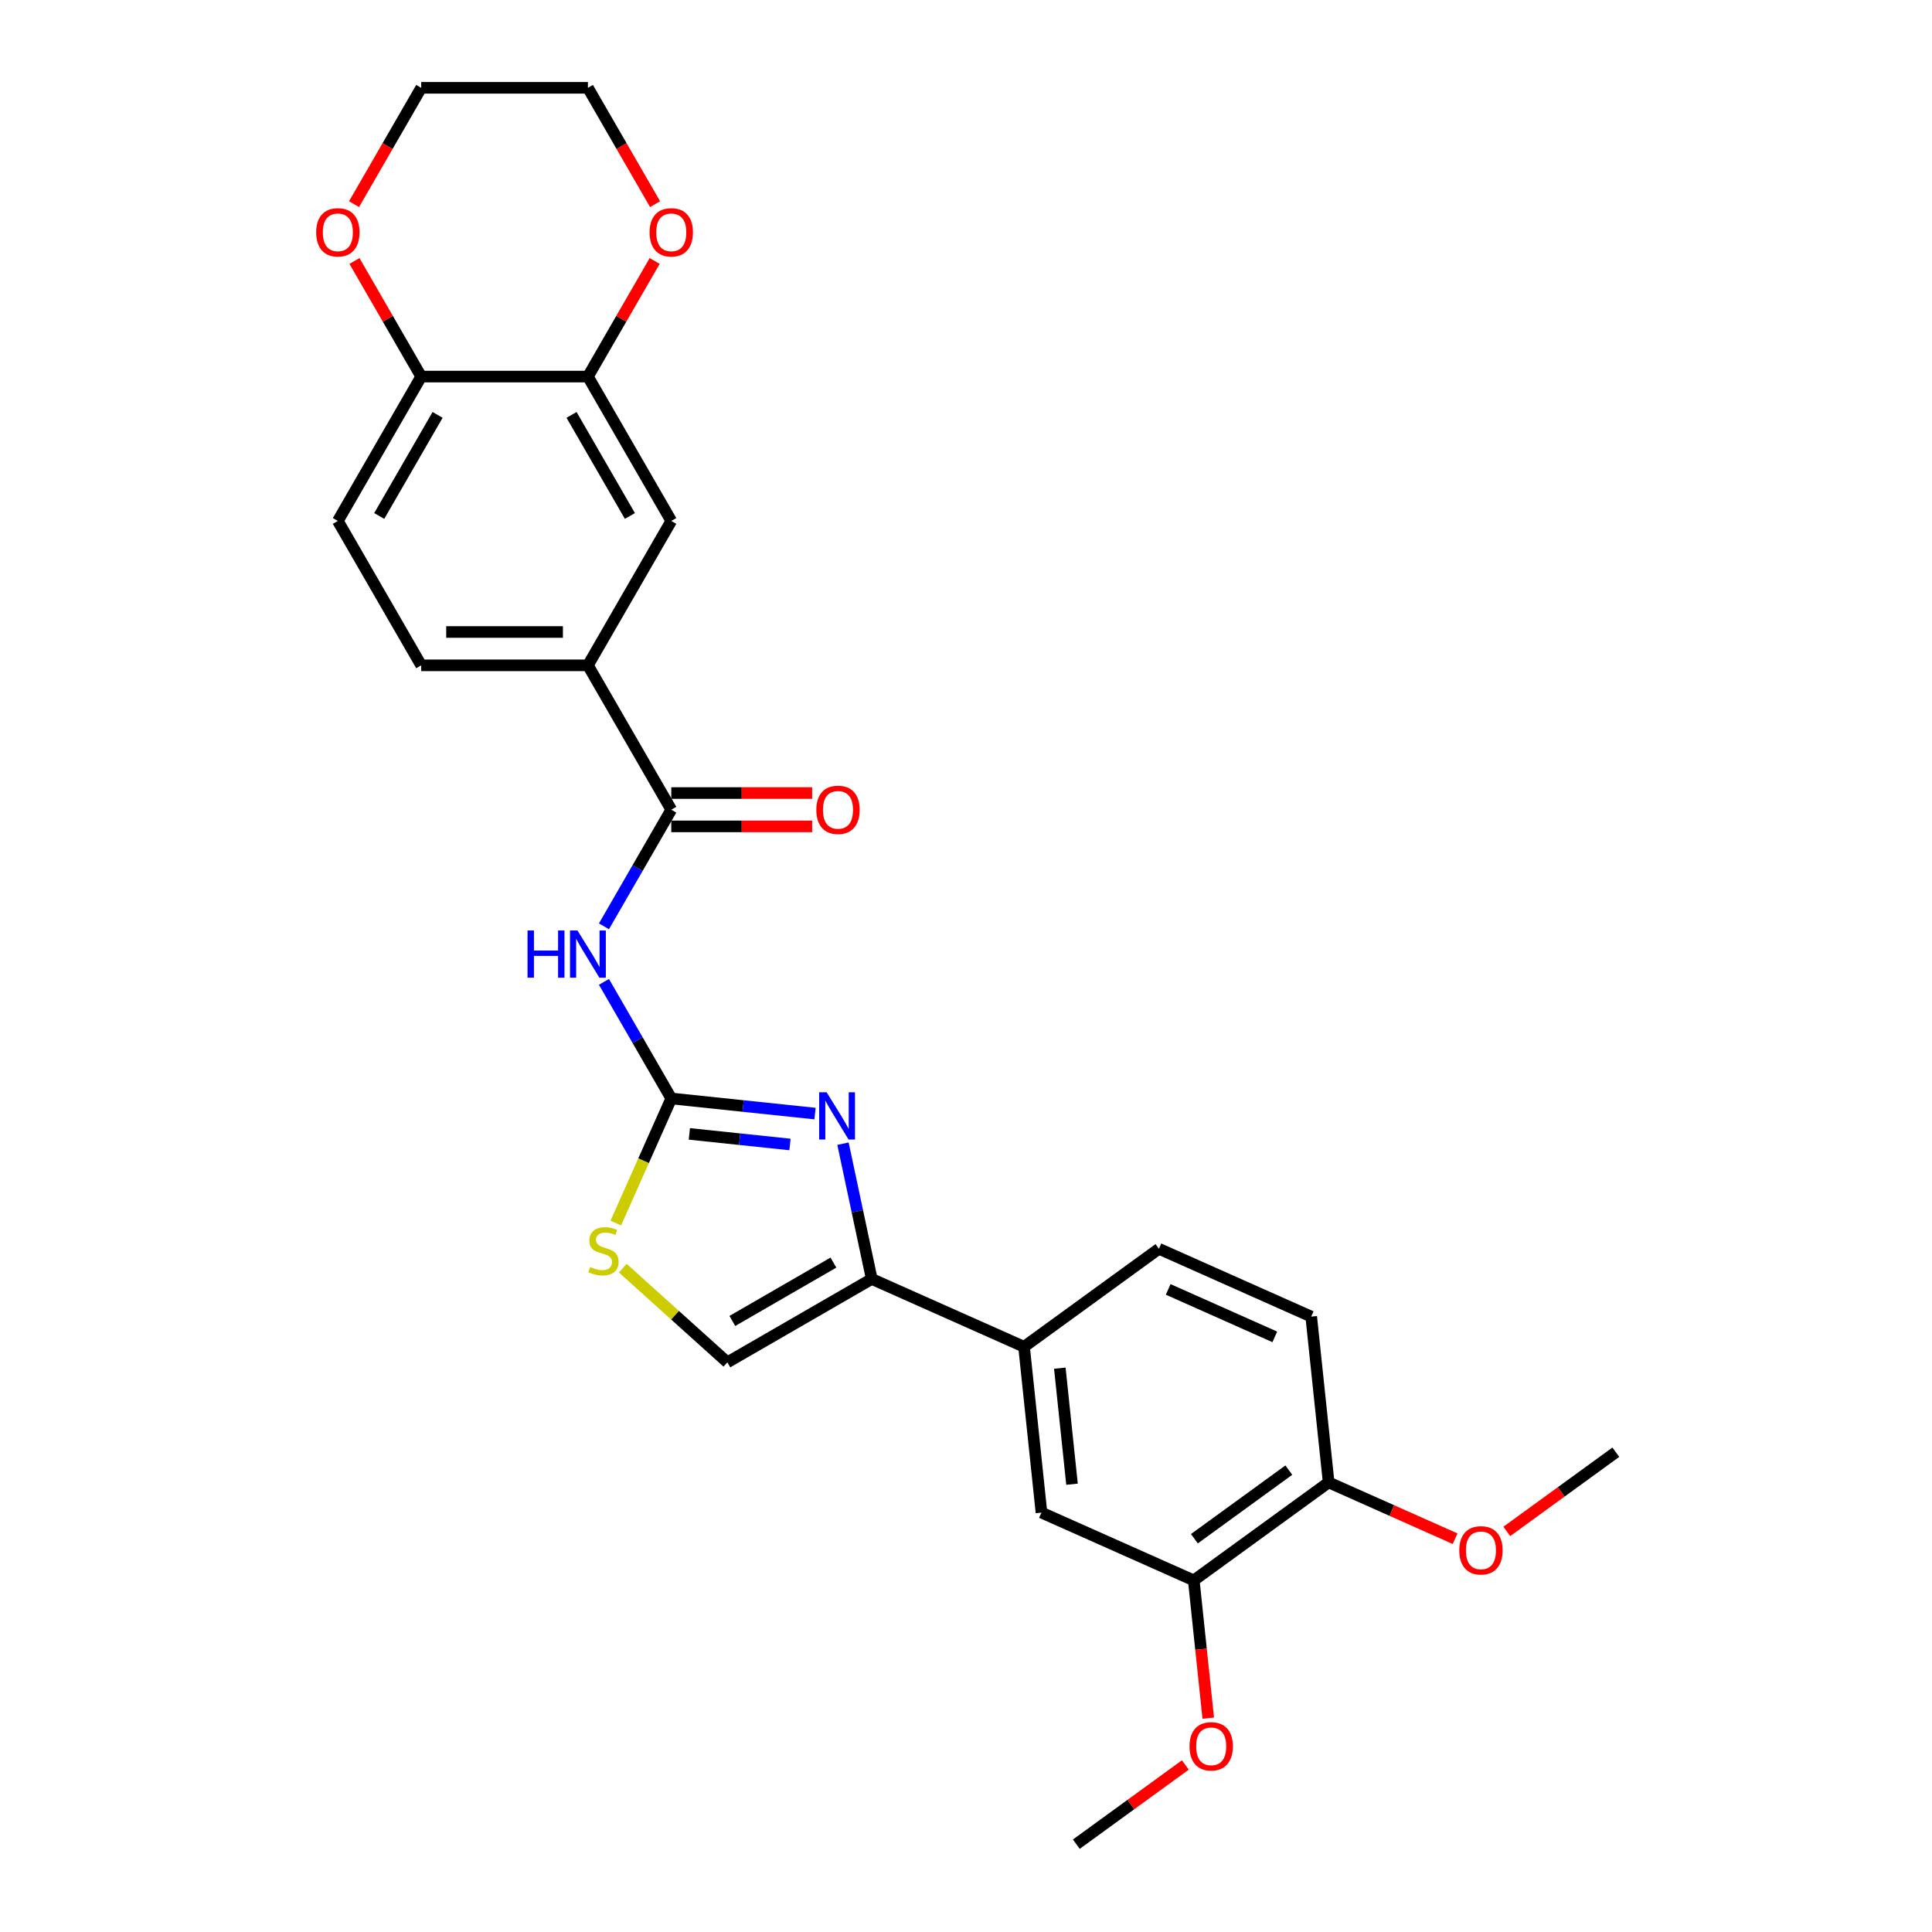<?xml version='1.0' encoding='iso-8859-1'?>
<svg version='1.1' baseProfile='full'
              xmlns='http://www.w3.org/2000/svg'
                      xmlns:rdkit='http://www.rdkit.org/xml'
                      xmlns:xlink='http://www.w3.org/1999/xlink'
                  xml:space='preserve'
width='1000px' height='1000px' viewBox='0 0 1000 1000'>
<!-- END OF HEADER -->
<rect style='opacity:1.0;fill:#FFFFFF;stroke:none' width='1000' height='1000' x='0' y='0'> </rect>
<path class='bond-0' d='M 347.453,568.567 L 384.65,572.476' style='fill:none;fill-rule:evenodd;stroke:#000000;stroke-width:6px;stroke-linecap:butt;stroke-linejoin:miter;stroke-opacity:1' />
<path class='bond-0' d='M 384.65,572.476 L 421.847,576.386' style='fill:none;fill-rule:evenodd;stroke:#0000FF;stroke-width:6px;stroke-linecap:butt;stroke-linejoin:miter;stroke-opacity:1' />
<path class='bond-0' d='M 356.808,586.903 L 382.846,589.64' style='fill:none;fill-rule:evenodd;stroke:#000000;stroke-width:6px;stroke-linecap:butt;stroke-linejoin:miter;stroke-opacity:1' />
<path class='bond-0' d='M 382.846,589.64 L 408.884,592.377' style='fill:none;fill-rule:evenodd;stroke:#0000FF;stroke-width:6px;stroke-linecap:butt;stroke-linejoin:miter;stroke-opacity:1' />
<path class='bond-1' d='M 347.453,568.567 L 330.03,538.39' style='fill:none;fill-rule:evenodd;stroke:#000000;stroke-width:6px;stroke-linecap:butt;stroke-linejoin:miter;stroke-opacity:1' />
<path class='bond-1' d='M 330.03,538.39 L 312.608,508.213' style='fill:none;fill-rule:evenodd;stroke:#0000FF;stroke-width:6px;stroke-linecap:butt;stroke-linejoin:miter;stroke-opacity:1' />
<path class='bond-4' d='M 347.453,568.567 L 333.097,600.812' style='fill:none;fill-rule:evenodd;stroke:#000000;stroke-width:6px;stroke-linecap:butt;stroke-linejoin:miter;stroke-opacity:1' />
<path class='bond-4' d='M 333.097,600.812 L 318.741,633.056' style='fill:none;fill-rule:evenodd;stroke:#CCCC00;stroke-width:6px;stroke-linecap:butt;stroke-linejoin:miter;stroke-opacity:1' />
<path class='bond-2' d='M 436.327,591.963 L 443.77,626.978' style='fill:none;fill-rule:evenodd;stroke:#0000FF;stroke-width:6px;stroke-linecap:butt;stroke-linejoin:miter;stroke-opacity:1' />
<path class='bond-2' d='M 443.77,626.978 L 451.212,661.992' style='fill:none;fill-rule:evenodd;stroke:#000000;stroke-width:6px;stroke-linecap:butt;stroke-linejoin:miter;stroke-opacity:1' />
<path class='bond-3' d='M 312.608,479.46 L 330.03,449.283' style='fill:none;fill-rule:evenodd;stroke:#0000FF;stroke-width:6px;stroke-linecap:butt;stroke-linejoin:miter;stroke-opacity:1' />
<path class='bond-3' d='M 330.03,449.283 L 347.453,419.106' style='fill:none;fill-rule:evenodd;stroke:#000000;stroke-width:6px;stroke-linecap:butt;stroke-linejoin:miter;stroke-opacity:1' />
<path class='bond-6' d='M 451.212,661.992 L 530.043,697.09' style='fill:none;fill-rule:evenodd;stroke:#000000;stroke-width:6px;stroke-linecap:butt;stroke-linejoin:miter;stroke-opacity:1' />
<path class='bond-27' d='M 451.212,661.992 L 376.482,705.138' style='fill:none;fill-rule:evenodd;stroke:#000000;stroke-width:6px;stroke-linecap:butt;stroke-linejoin:miter;stroke-opacity:1' />
<path class='bond-27' d='M 431.374,653.518 L 379.063,683.72' style='fill:none;fill-rule:evenodd;stroke:#000000;stroke-width:6px;stroke-linecap:butt;stroke-linejoin:miter;stroke-opacity:1' />
<path class='bond-7' d='M 347.453,419.106 L 304.307,344.376' style='fill:none;fill-rule:evenodd;stroke:#000000;stroke-width:6px;stroke-linecap:butt;stroke-linejoin:miter;stroke-opacity:1' />
<path class='bond-13' d='M 347.453,427.735 L 383.911,427.735' style='fill:none;fill-rule:evenodd;stroke:#000000;stroke-width:6px;stroke-linecap:butt;stroke-linejoin:miter;stroke-opacity:1' />
<path class='bond-13' d='M 383.911,427.735 L 420.369,427.735' style='fill:none;fill-rule:evenodd;stroke:#FF0000;stroke-width:6px;stroke-linecap:butt;stroke-linejoin:miter;stroke-opacity:1' />
<path class='bond-13' d='M 347.453,410.477 L 383.911,410.477' style='fill:none;fill-rule:evenodd;stroke:#000000;stroke-width:6px;stroke-linecap:butt;stroke-linejoin:miter;stroke-opacity:1' />
<path class='bond-13' d='M 383.911,410.477 L 420.369,410.477' style='fill:none;fill-rule:evenodd;stroke:#FF0000;stroke-width:6px;stroke-linecap:butt;stroke-linejoin:miter;stroke-opacity:1' />
<path class='bond-5' d='M 322.348,656.395 L 349.415,680.767' style='fill:none;fill-rule:evenodd;stroke:#CCCC00;stroke-width:6px;stroke-linecap:butt;stroke-linejoin:miter;stroke-opacity:1' />
<path class='bond-5' d='M 349.415,680.767 L 376.482,705.138' style='fill:none;fill-rule:evenodd;stroke:#000000;stroke-width:6px;stroke-linecap:butt;stroke-linejoin:miter;stroke-opacity:1' />
<path class='bond-10' d='M 530.043,697.09 L 539.063,782.909' style='fill:none;fill-rule:evenodd;stroke:#000000;stroke-width:6px;stroke-linecap:butt;stroke-linejoin:miter;stroke-opacity:1' />
<path class='bond-10' d='M 548.56,708.159 L 554.874,768.232' style='fill:none;fill-rule:evenodd;stroke:#000000;stroke-width:6px;stroke-linecap:butt;stroke-linejoin:miter;stroke-opacity:1' />
<path class='bond-18' d='M 530.043,697.09 L 599.854,646.369' style='fill:none;fill-rule:evenodd;stroke:#000000;stroke-width:6px;stroke-linecap:butt;stroke-linejoin:miter;stroke-opacity:1' />
<path class='bond-9' d='M 304.307,344.376 L 347.453,269.646' style='fill:none;fill-rule:evenodd;stroke:#000000;stroke-width:6px;stroke-linecap:butt;stroke-linejoin:miter;stroke-opacity:1' />
<path class='bond-17' d='M 304.307,344.376 L 218.016,344.376' style='fill:none;fill-rule:evenodd;stroke:#000000;stroke-width:6px;stroke-linecap:butt;stroke-linejoin:miter;stroke-opacity:1' />
<path class='bond-17' d='M 291.364,327.118 L 230.96,327.118' style='fill:none;fill-rule:evenodd;stroke:#000000;stroke-width:6px;stroke-linecap:butt;stroke-linejoin:miter;stroke-opacity:1' />
<path class='bond-8' d='M 304.307,194.915 L 347.453,269.646' style='fill:none;fill-rule:evenodd;stroke:#000000;stroke-width:6px;stroke-linecap:butt;stroke-linejoin:miter;stroke-opacity:1' />
<path class='bond-8' d='M 295.833,214.754 L 326.035,267.065' style='fill:none;fill-rule:evenodd;stroke:#000000;stroke-width:6px;stroke-linecap:butt;stroke-linejoin:miter;stroke-opacity:1' />
<path class='bond-15' d='M 304.307,194.915 L 321.581,164.997' style='fill:none;fill-rule:evenodd;stroke:#000000;stroke-width:6px;stroke-linecap:butt;stroke-linejoin:miter;stroke-opacity:1' />
<path class='bond-15' d='M 321.581,164.997 L 338.854,135.079' style='fill:none;fill-rule:evenodd;stroke:#FF0000;stroke-width:6px;stroke-linecap:butt;stroke-linejoin:miter;stroke-opacity:1' />
<path class='bond-28' d='M 304.307,194.915 L 218.016,194.915' style='fill:none;fill-rule:evenodd;stroke:#000000;stroke-width:6px;stroke-linecap:butt;stroke-linejoin:miter;stroke-opacity:1' />
<path class='bond-11' d='M 539.063,782.909 L 617.894,818.006' style='fill:none;fill-rule:evenodd;stroke:#000000;stroke-width:6px;stroke-linecap:butt;stroke-linejoin:miter;stroke-opacity:1' />
<path class='bond-21' d='M 617.894,818.006 L 621.641,853.658' style='fill:none;fill-rule:evenodd;stroke:#000000;stroke-width:6px;stroke-linecap:butt;stroke-linejoin:miter;stroke-opacity:1' />
<path class='bond-21' d='M 621.641,853.658 L 625.389,889.311' style='fill:none;fill-rule:evenodd;stroke:#FF0000;stroke-width:6px;stroke-linecap:butt;stroke-linejoin:miter;stroke-opacity:1' />
<path class='bond-29' d='M 617.894,818.006 L 687.705,767.286' style='fill:none;fill-rule:evenodd;stroke:#000000;stroke-width:6px;stroke-linecap:butt;stroke-linejoin:miter;stroke-opacity:1' />
<path class='bond-29' d='M 618.222,796.436 L 667.089,760.932' style='fill:none;fill-rule:evenodd;stroke:#000000;stroke-width:6px;stroke-linecap:butt;stroke-linejoin:miter;stroke-opacity:1' />
<path class='bond-12' d='M 218.016,194.915 L 174.871,269.646' style='fill:none;fill-rule:evenodd;stroke:#000000;stroke-width:6px;stroke-linecap:butt;stroke-linejoin:miter;stroke-opacity:1' />
<path class='bond-12' d='M 226.491,214.754 L 196.289,267.065' style='fill:none;fill-rule:evenodd;stroke:#000000;stroke-width:6px;stroke-linecap:butt;stroke-linejoin:miter;stroke-opacity:1' />
<path class='bond-16' d='M 218.016,194.915 L 200.743,164.997' style='fill:none;fill-rule:evenodd;stroke:#000000;stroke-width:6px;stroke-linecap:butt;stroke-linejoin:miter;stroke-opacity:1' />
<path class='bond-16' d='M 200.743,164.997 L 183.47,135.079' style='fill:none;fill-rule:evenodd;stroke:#FF0000;stroke-width:6px;stroke-linecap:butt;stroke-linejoin:miter;stroke-opacity:1' />
<path class='bond-14' d='M 687.705,767.286 L 678.685,681.467' style='fill:none;fill-rule:evenodd;stroke:#000000;stroke-width:6px;stroke-linecap:butt;stroke-linejoin:miter;stroke-opacity:1' />
<path class='bond-22' d='M 687.705,767.286 L 720.433,781.857' style='fill:none;fill-rule:evenodd;stroke:#000000;stroke-width:6px;stroke-linecap:butt;stroke-linejoin:miter;stroke-opacity:1' />
<path class='bond-22' d='M 720.433,781.857 L 753.161,796.428' style='fill:none;fill-rule:evenodd;stroke:#FF0000;stroke-width:6px;stroke-linecap:butt;stroke-linejoin:miter;stroke-opacity:1' />
<path class='bond-23' d='M 339.073,105.671 L 321.69,75.563' style='fill:none;fill-rule:evenodd;stroke:#FF0000;stroke-width:6px;stroke-linecap:butt;stroke-linejoin:miter;stroke-opacity:1' />
<path class='bond-23' d='M 321.69,75.563 L 304.307,45.455' style='fill:none;fill-rule:evenodd;stroke:#000000;stroke-width:6px;stroke-linecap:butt;stroke-linejoin:miter;stroke-opacity:1' />
<path class='bond-24' d='M 183.251,105.671 L 200.633,75.563' style='fill:none;fill-rule:evenodd;stroke:#FF0000;stroke-width:6px;stroke-linecap:butt;stroke-linejoin:miter;stroke-opacity:1' />
<path class='bond-24' d='M 200.633,75.563 L 218.016,45.455' style='fill:none;fill-rule:evenodd;stroke:#000000;stroke-width:6px;stroke-linecap:butt;stroke-linejoin:miter;stroke-opacity:1' />
<path class='bond-19' d='M 218.016,344.376 L 174.871,269.646' style='fill:none;fill-rule:evenodd;stroke:#000000;stroke-width:6px;stroke-linecap:butt;stroke-linejoin:miter;stroke-opacity:1' />
<path class='bond-20' d='M 599.854,646.369 L 678.685,681.467' style='fill:none;fill-rule:evenodd;stroke:#000000;stroke-width:6px;stroke-linecap:butt;stroke-linejoin:miter;stroke-opacity:1' />
<path class='bond-20' d='M 604.659,667.4 L 659.841,691.969' style='fill:none;fill-rule:evenodd;stroke:#000000;stroke-width:6px;stroke-linecap:butt;stroke-linejoin:miter;stroke-opacity:1' />
<path class='bond-25' d='M 613.539,913.542 L 585.321,934.044' style='fill:none;fill-rule:evenodd;stroke:#FF0000;stroke-width:6px;stroke-linecap:butt;stroke-linejoin:miter;stroke-opacity:1' />
<path class='bond-25' d='M 585.321,934.044 L 557.103,954.545' style='fill:none;fill-rule:evenodd;stroke:#000000;stroke-width:6px;stroke-linecap:butt;stroke-linejoin:miter;stroke-opacity:1' />
<path class='bond-26' d='M 779.911,792.666 L 808.129,772.164' style='fill:none;fill-rule:evenodd;stroke:#FF0000;stroke-width:6px;stroke-linecap:butt;stroke-linejoin:miter;stroke-opacity:1' />
<path class='bond-26' d='M 808.129,772.164 L 836.347,751.663' style='fill:none;fill-rule:evenodd;stroke:#000000;stroke-width:6px;stroke-linecap:butt;stroke-linejoin:miter;stroke-opacity:1' />
<path class='bond-30' d='M 304.307,45.455 L 218.016,45.455' style='fill:none;fill-rule:evenodd;stroke:#000000;stroke-width:6px;stroke-linecap:butt;stroke-linejoin:miter;stroke-opacity:1' />
<path  class='atom-1' d='M 427.87 565.368
L 435.878 578.312
Q 436.671 579.589, 437.949 581.901
Q 439.226 584.214, 439.295 584.352
L 439.295 565.368
L 442.539 565.368
L 442.539 589.806
L 439.191 589.806
L 430.597 575.654
Q 429.596 573.997, 428.526 572.099
Q 427.49 570.2, 427.179 569.614
L 427.179 589.806
L 424.004 589.806
L 424.004 565.368
L 427.87 565.368
' fill='#0000FF'/>
<path  class='atom-2' d='M 273.053 481.618
L 276.366 481.618
L 276.366 492.007
L 288.861 492.007
L 288.861 481.618
L 292.175 481.618
L 292.175 506.055
L 288.861 506.055
L 288.861 494.769
L 276.366 494.769
L 276.366 506.055
L 273.053 506.055
L 273.053 481.618
' fill='#0000FF'/>
<path  class='atom-2' d='M 298.906 481.618
L 306.913 494.561
Q 307.707 495.839, 308.984 498.151
Q 310.262 500.464, 310.331 500.602
L 310.331 481.618
L 313.575 481.618
L 313.575 506.055
L 310.227 506.055
L 301.632 491.904
Q 300.631 490.247, 299.561 488.348
Q 298.526 486.45, 298.215 485.863
L 298.215 506.055
L 295.04 506.055
L 295.04 481.618
L 298.906 481.618
' fill='#0000FF'/>
<path  class='atom-5' d='M 305.452 655.785
Q 305.728 655.889, 306.867 656.372
Q 308.006 656.855, 309.249 657.166
Q 310.526 657.442, 311.769 657.442
Q 314.081 657.442, 315.427 656.338
Q 316.773 655.199, 316.773 653.231
Q 316.773 651.885, 316.083 651.057
Q 315.427 650.228, 314.392 649.779
Q 313.356 649.331, 311.63 648.813
Q 309.456 648.157, 308.144 647.536
Q 306.867 646.915, 305.935 645.603
Q 305.038 644.291, 305.038 642.082
Q 305.038 639.01, 307.109 637.112
Q 309.214 635.214, 313.356 635.214
Q 316.187 635.214, 319.397 636.56
L 318.603 639.217
Q 315.669 638.009, 313.46 638.009
Q 311.078 638.009, 309.767 639.01
Q 308.455 639.977, 308.489 641.668
Q 308.489 642.98, 309.145 643.774
Q 309.836 644.567, 310.802 645.016
Q 311.803 645.465, 313.46 645.983
Q 315.669 646.673, 316.981 647.363
Q 318.292 648.054, 319.224 649.469
Q 320.191 650.849, 320.191 653.231
Q 320.191 656.614, 317.912 658.443
Q 315.669 660.238, 311.907 660.238
Q 309.732 660.238, 308.075 659.755
Q 306.453 659.306, 304.52 658.512
L 305.452 655.785
' fill='#CCCC00'/>
<path  class='atom-14' d='M 422.526 419.175
Q 422.526 413.307, 425.426 410.028
Q 428.325 406.749, 433.744 406.749
Q 439.163 406.749, 442.063 410.028
Q 444.962 413.307, 444.962 419.175
Q 444.962 425.112, 442.028 428.495
Q 439.094 431.843, 433.744 431.843
Q 428.36 431.843, 425.426 428.495
Q 422.526 425.147, 422.526 419.175
M 433.744 429.082
Q 437.472 429.082, 439.474 426.596
Q 441.51 424.077, 441.51 419.175
Q 441.51 414.377, 439.474 411.961
Q 437.472 409.511, 433.744 409.511
Q 430.016 409.511, 427.98 411.927
Q 425.978 414.343, 425.978 419.175
Q 425.978 424.111, 427.98 426.596
Q 430.016 429.082, 433.744 429.082
' fill='#FF0000'/>
<path  class='atom-16' d='M 336.235 120.254
Q 336.235 114.386, 339.135 111.107
Q 342.034 107.828, 347.453 107.828
Q 352.872 107.828, 355.772 111.107
Q 358.671 114.386, 358.671 120.254
Q 358.671 126.191, 355.737 129.573
Q 352.803 132.921, 347.453 132.921
Q 342.069 132.921, 339.135 129.573
Q 336.235 126.225, 336.235 120.254
M 347.453 130.16
Q 351.181 130.16, 353.183 127.675
Q 355.219 125.155, 355.219 120.254
Q 355.219 115.456, 353.183 113.04
Q 351.181 110.589, 347.453 110.589
Q 343.725 110.589, 341.689 113.005
Q 339.687 115.422, 339.687 120.254
Q 339.687 125.19, 341.689 127.675
Q 343.725 130.16, 347.453 130.16
' fill='#FF0000'/>
<path  class='atom-17' d='M 163.653 120.254
Q 163.653 114.386, 166.552 111.107
Q 169.452 107.828, 174.871 107.828
Q 180.29 107.828, 183.189 111.107
Q 186.089 114.386, 186.089 120.254
Q 186.089 126.191, 183.155 129.573
Q 180.221 132.921, 174.871 132.921
Q 169.486 132.921, 166.552 129.573
Q 163.653 126.225, 163.653 120.254
M 174.871 130.16
Q 178.599 130.16, 180.6 127.675
Q 182.637 125.155, 182.637 120.254
Q 182.637 115.456, 180.6 113.04
Q 178.599 110.589, 174.871 110.589
Q 171.143 110.589, 169.106 113.005
Q 167.105 115.422, 167.105 120.254
Q 167.105 125.19, 169.106 127.675
Q 171.143 130.16, 174.871 130.16
' fill='#FF0000'/>
<path  class='atom-22' d='M 615.696 903.894
Q 615.696 898.026, 618.596 894.747
Q 621.495 891.468, 626.914 891.468
Q 632.333 891.468, 635.233 894.747
Q 638.132 898.026, 638.132 903.894
Q 638.132 909.831, 635.198 913.213
Q 632.264 916.561, 626.914 916.561
Q 621.529 916.561, 618.596 913.213
Q 615.696 909.865, 615.696 903.894
M 626.914 913.8
Q 630.642 913.8, 632.644 911.315
Q 634.68 908.795, 634.68 903.894
Q 634.68 899.096, 632.644 896.68
Q 630.642 894.229, 626.914 894.229
Q 623.186 894.229, 621.15 896.645
Q 619.148 899.062, 619.148 903.894
Q 619.148 908.83, 621.15 911.315
Q 623.186 913.8, 626.914 913.8
' fill='#FF0000'/>
<path  class='atom-23' d='M 755.318 802.452
Q 755.318 796.585, 758.218 793.306
Q 761.117 790.027, 766.536 790.027
Q 771.955 790.027, 774.855 793.306
Q 777.754 796.585, 777.754 802.452
Q 777.754 808.389, 774.82 811.772
Q 771.886 815.12, 766.536 815.12
Q 761.152 815.12, 758.218 811.772
Q 755.318 808.424, 755.318 802.452
M 766.536 812.359
Q 770.264 812.359, 772.266 809.874
Q 774.302 807.354, 774.302 802.452
Q 774.302 797.655, 772.266 795.239
Q 770.264 792.788, 766.536 792.788
Q 762.808 792.788, 760.772 795.204
Q 758.77 797.62, 758.77 802.452
Q 758.77 807.388, 760.772 809.874
Q 762.808 812.359, 766.536 812.359
' fill='#FF0000'/>
</svg>
